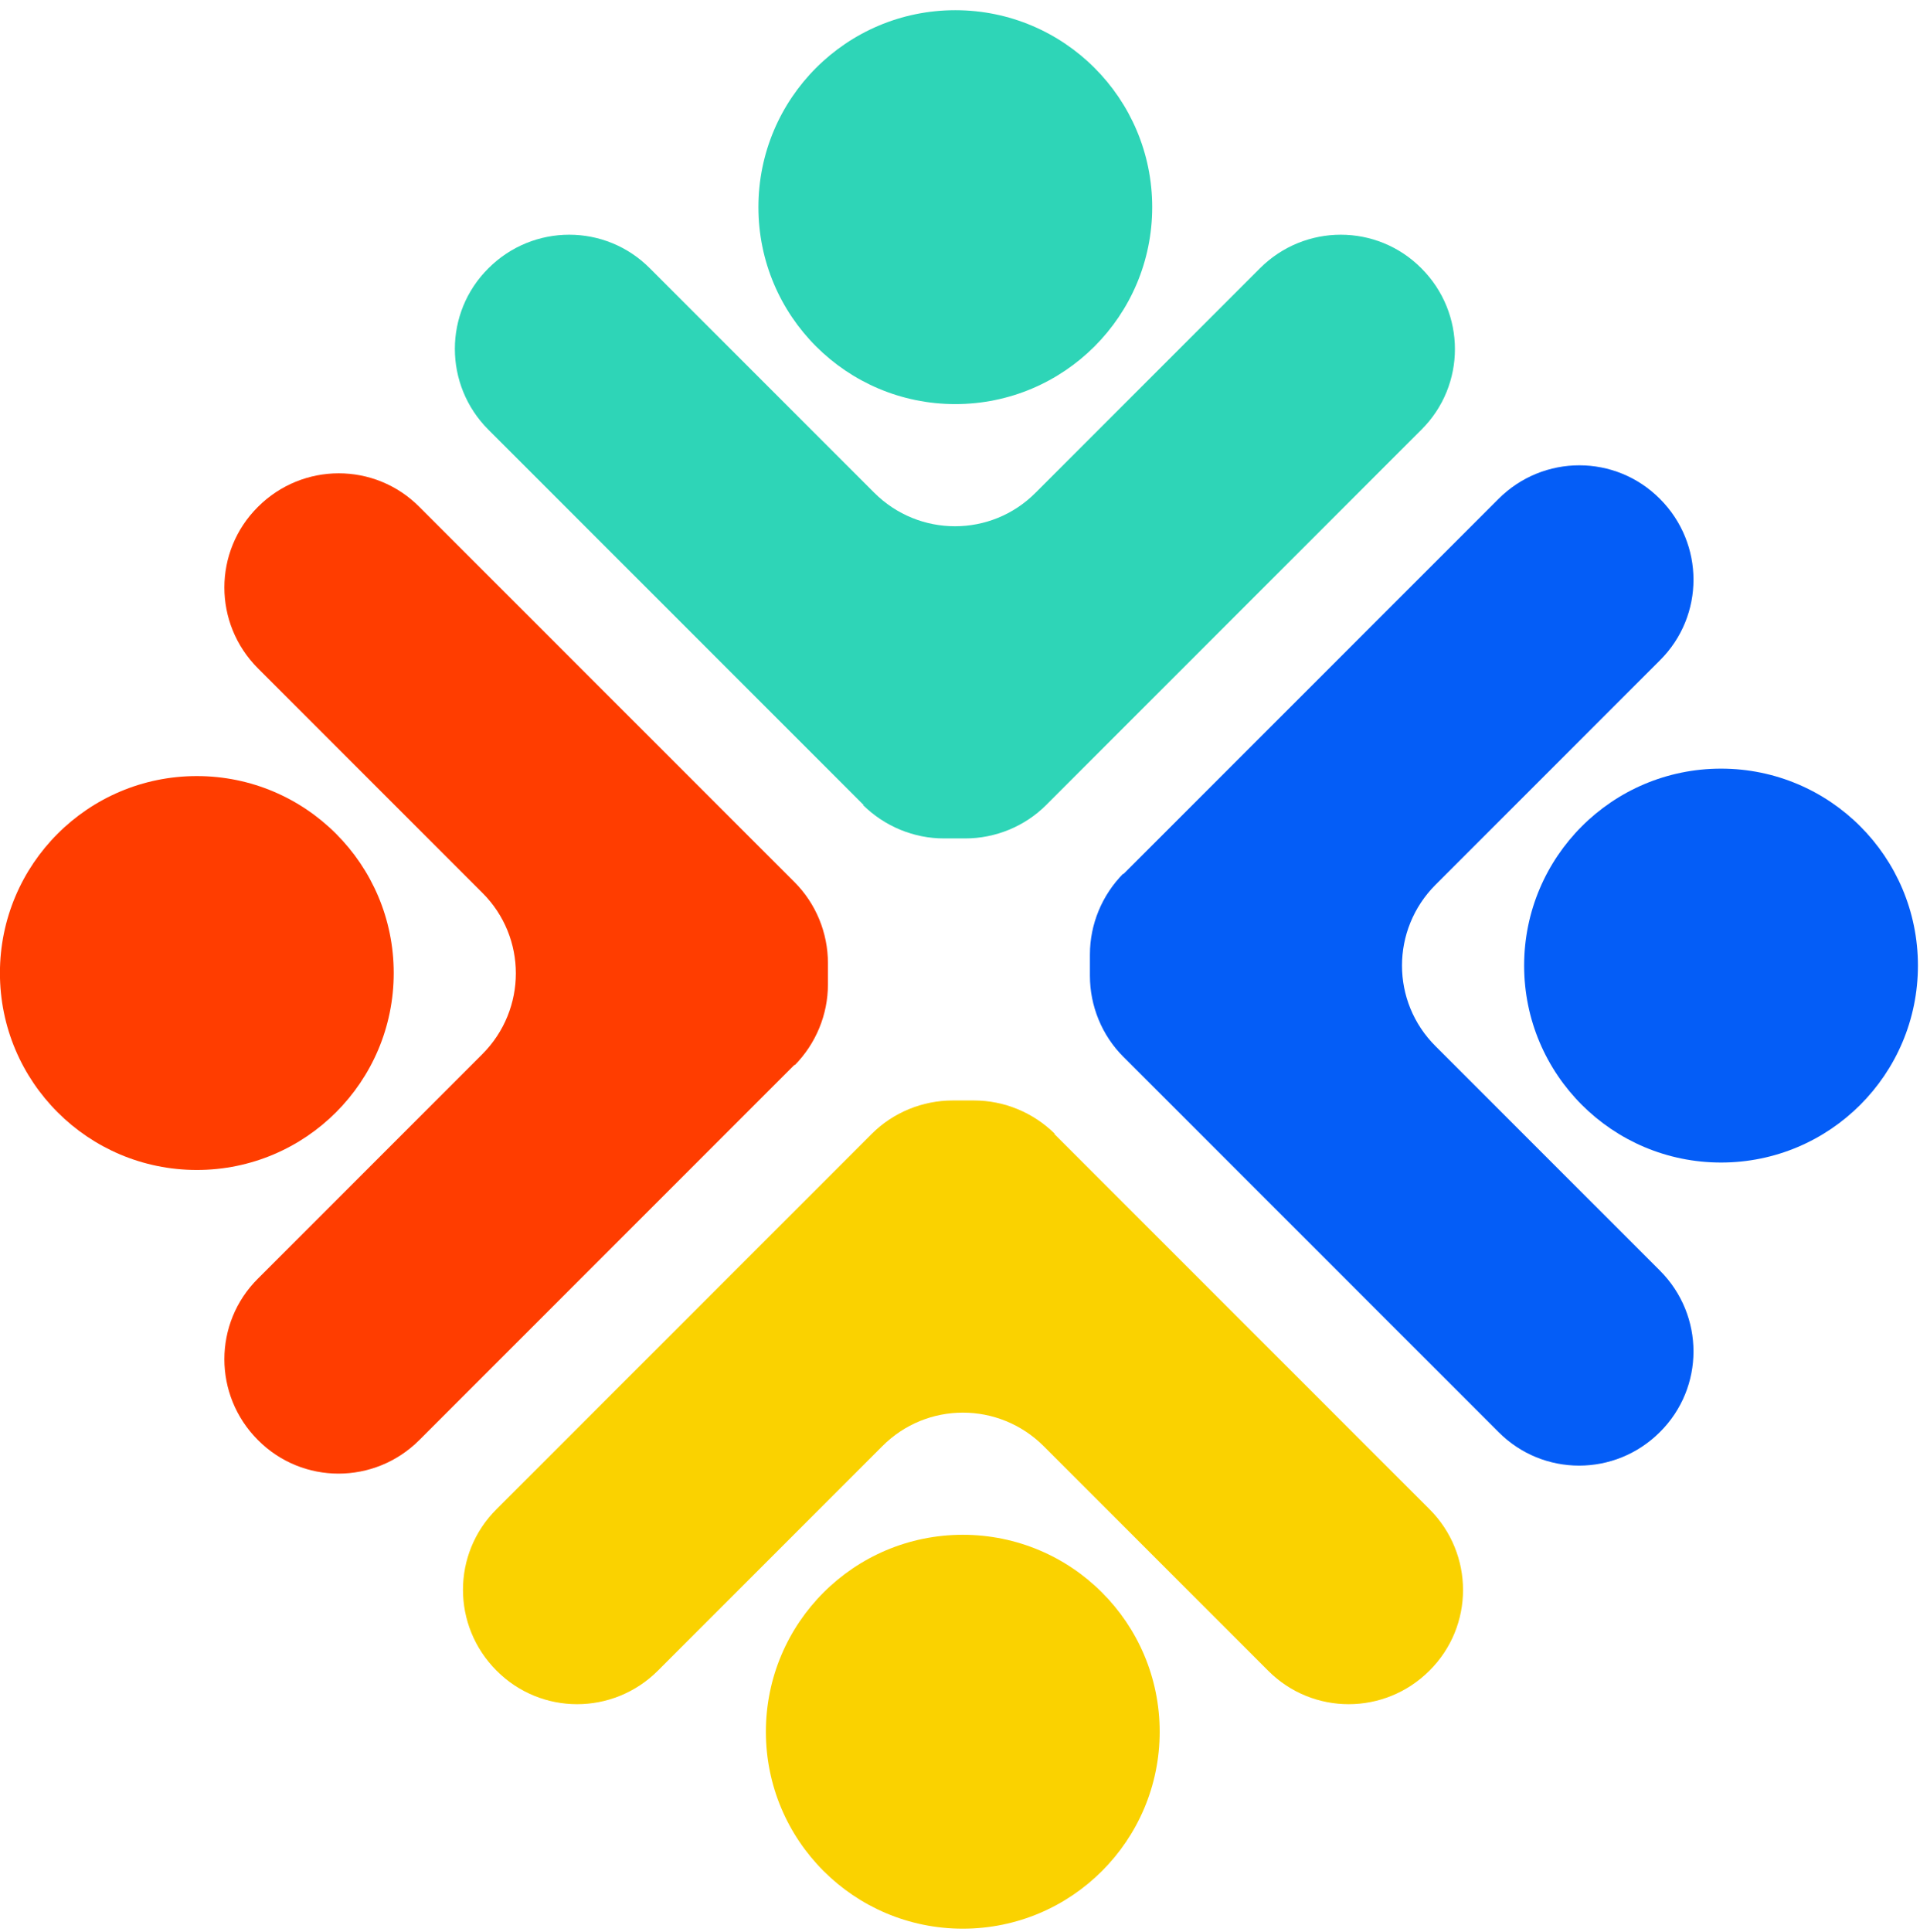 <svg width="170" height="171" viewBox="0 0 170 171" fill="none" xmlns="http://www.w3.org/2000/svg">
<g clip-path="url(#clip0_328_63)">
<path d="M93.341 100.365L126.568 133.592C130.53 137.554 130.53 143.948 126.568 147.883C122.606 151.845 116.212 151.845 112.277 147.883L92.412 128.018C88.45 124.056 82.055 124.056 78.121 128.018L58.255 147.883C54.293 151.845 47.899 151.845 43.964 147.883C40.002 143.921 40.002 137.527 43.964 133.592L77.192 100.365C79.077 98.479 81.673 97.414 84.351 97.414L86.236 97.414C88.914 97.414 91.483 98.479 93.395 100.365L93.341 100.365Z" fill="#FAD200"/>
<path d="M85.247 135.86C75.619 135.86 67.813 143.665 67.813 153.294C67.813 162.922 75.619 170.727 85.247 170.727C94.875 170.727 102.68 162.922 102.68 153.294C102.68 143.665 94.875 135.86 85.247 135.86Z" fill="#FAD200"/>
<path d="M76.473 71.266L43.246 38.039C39.284 34.077 39.284 27.683 43.246 23.748C47.208 19.786 53.602 19.786 57.537 23.748L77.403 43.613C81.365 47.575 87.759 47.575 91.694 43.613L111.559 23.748C115.521 19.786 121.915 19.786 125.85 23.748C129.812 27.71 129.812 34.104 125.85 38.039L92.623 71.266C90.737 73.152 88.141 74.217 85.463 74.217L83.578 74.217C80.9 74.217 78.332 73.152 76.419 71.266L76.473 71.266Z" fill="#2ED5B7"/>
<path d="M84.584 0.904C74.956 0.904 67.151 8.709 67.151 18.337C67.151 27.965 74.956 35.77 84.584 35.77C94.212 35.77 102.018 27.965 102.018 18.337C102.018 8.709 94.212 0.904 84.584 0.904Z" fill="#2ED5B7"/>
<path d="M99.454 77.388L132.682 44.161C136.644 40.199 143.038 40.199 146.973 44.161C150.935 48.123 150.935 54.517 146.973 58.452L127.107 78.317C123.145 82.28 123.145 88.674 127.107 92.609L146.973 112.474C150.935 116.436 150.935 122.83 146.973 126.765C143.011 130.727 136.617 130.727 132.682 126.765L99.454 93.537C97.569 91.652 96.503 89.056 96.503 86.378V84.493C96.503 81.815 97.569 79.246 99.454 77.334V77.388Z" fill="#045DF7"/>
<path d="M152.384 102.907C162.012 102.907 169.817 95.101 169.817 85.473C169.817 75.845 162.012 68.04 152.384 68.04C142.756 68.04 134.95 75.845 134.95 85.473C134.95 95.101 142.756 102.907 152.384 102.907Z" fill="#045DF7"/>
<path d="M70.356 94.246L37.129 127.473C33.167 131.435 26.773 131.435 22.838 127.473C18.876 123.511 18.876 117.117 22.838 113.182L42.703 93.317C46.665 89.354 46.665 82.96 42.703 79.025L22.838 59.16C18.876 55.198 18.876 48.804 22.838 44.869C26.8 40.907 33.194 40.907 37.129 44.869L70.356 78.096C72.242 79.982 73.307 82.578 73.307 85.256V87.141C73.307 89.819 72.242 92.387 70.356 94.3V94.246Z" fill="#FF3D00"/>
<path d="M17.428 103.565C27.056 103.565 34.861 95.76 34.861 86.132C34.861 76.504 27.056 68.698 17.428 68.698C7.8 68.698 -0.006 76.504 -0.006 86.132C-0.006 95.76 7.8 103.565 17.428 103.565Z" fill="#FF3D00"/>
</g>
<defs>
<clipPath id="clip0_328_63">
<rect width="169.826" height="169.826" fill="white" transform="translate(0 0.901)"/>
</clipPath>
</defs>
</svg>
